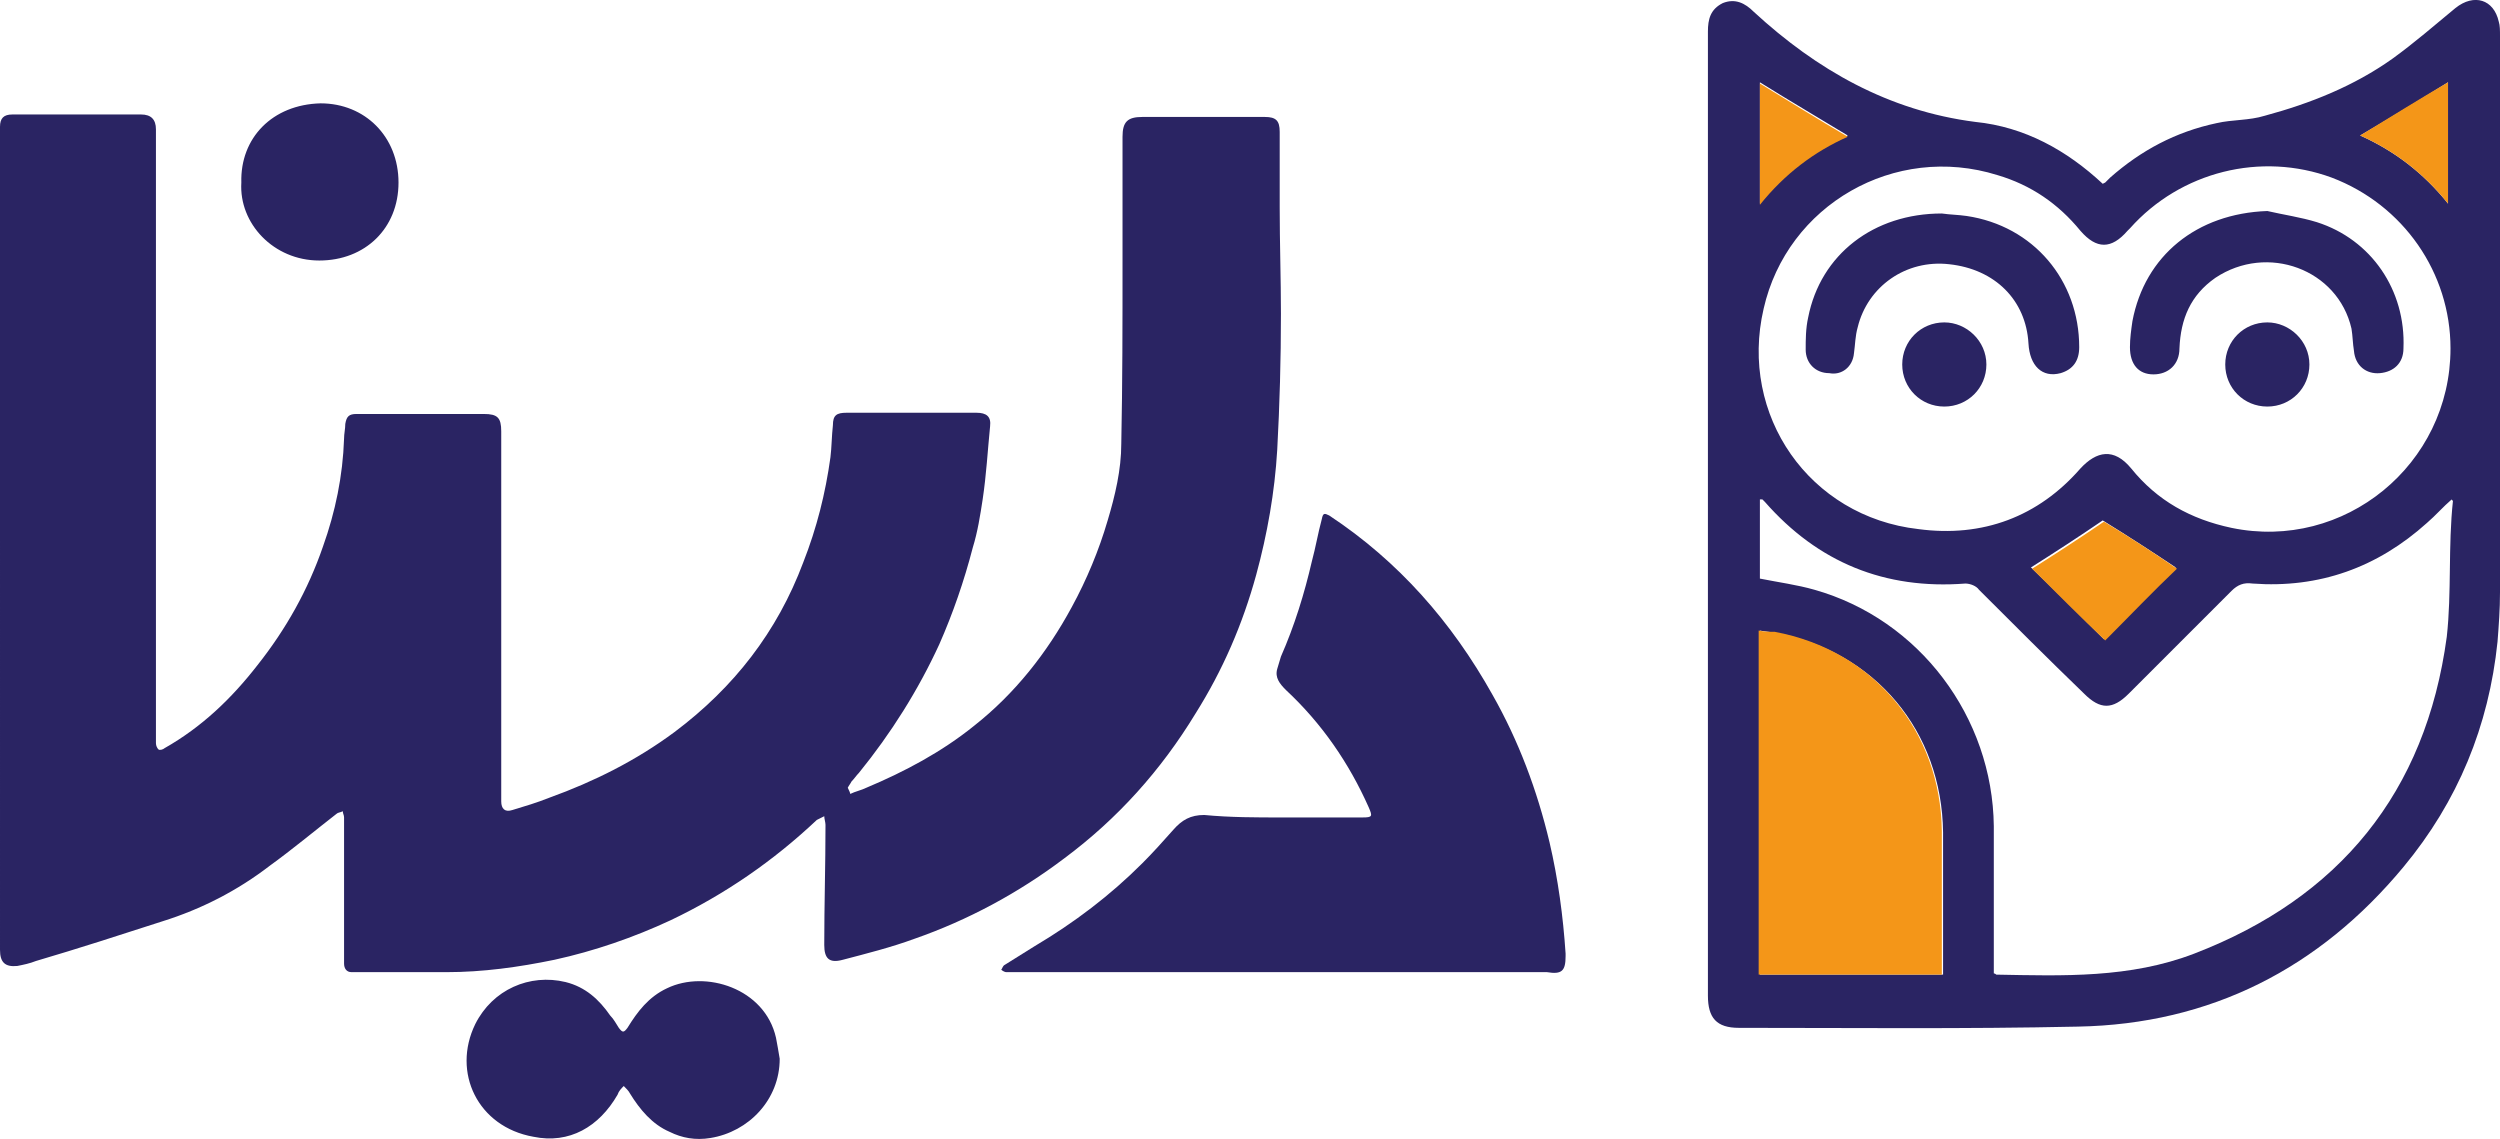 <?xml version="1.0" encoding="UTF-8"?>
<svg id="Layer_2" data-name="Layer 2" xmlns="http://www.w3.org/2000/svg" viewBox="0 0 202 92.03">
  <defs>
    <style>
      .cls-1 {
        fill: #f49618;
      }

      .cls-1, .cls-2 {
        stroke-width: 0px;
      }

      .cls-2 {
        fill: #2a2463;
      }
    </style>
  </defs>
  <g id="Layer_1-2" data-name="Layer 1">
    <path class="cls-2" d="M201.9,1.75c-.4-1.8-2-2.3-3.5-1.1-1.7,1.4-3.3,2.8-5.1,4.1-3.1,2.2-6.6,3.6-10.3,4.6-1.3.4-2.6.3-3.9.6-3.3.7-6.1,2.2-8.6,4.4-.1.1-.3.3-.4.4l-.2.1c-2.9-2.7-6.3-4.6-10.3-5-7-.9-12.8-4.2-17.9-8.9-.7-.7-1.5-1.1-2.5-.7-1,.5-1.2,1.3-1.2,2.3v77.9c0,1.8.7,2.6,2.5,2.6,9.1,0,18.2.1,27.4-.1,10.7-.2,19.5-4.7,26.3-12.9,4.4-5.3,6.9-11.4,7.6-18.2.1-1.3.2-2.6.2-4V2.95c0-.5,0-.9-.1-1.2ZM197.8,6.65v9.8c-2-2.5-4.4-4.3-7.1-5.5,2.4-1.4,4.7-2.8,7.1-4.3ZM142.2,6.65c2.4,1.5,4.8,2.9,7.1,4.3-2.7,1.2-5.1,3-7.1,5.5V6.65ZM142.5,24.95c1.9-8.4,10.6-13.4,18.9-10.8,2.7.8,4.9,2.3,6.7,4.5,1.3,1.5,2.5,1.5,3.8,0q.1-.1.2-.2c4.1-4.6,10.6-6.2,16.3-4.1,5.8,2.2,9.6,7.7,9.6,13.8,0,9.4-8.6,16.4-17.7,14.5-3.3-.7-6-2.2-8.1-4.8-1.4-1.7-2.8-1.4-4.1,0-3.4,3.9-7.9,5.6-13.1,4.9-8.8-1-14.5-9.2-12.5-17.8ZM175.8,45.85c-1.9,1.9-3.9,3.9-5.8,5.8-2-2-4-4-5.9-5.8,1.9-1.2,3.9-2.5,5.8-3.8,2.1,1.3,4.1,2.6,5.9,3.8ZM157,77.95v.8h-14.8v-27.8c.5.1.9.1,1.3.2,8,1.5,13.4,7.9,13.5,16.1v10.7ZM197.7,51.45c-1.7,12.6-8.7,21.1-20.4,25.6-5.2,2-10.6,1.8-16,1.7,0,0-.1-.1-.2-.1v-11.9c-.1-8.8-6-16.7-14.5-19.1-1.4-.4-2.9-.6-4.4-.9v-6.4h.2q.1.1.2.2c4.3,4.9,9.7,7.1,16.2,6.6.4,0,.9.2,1.1.5,2.8,2.8,5.6,5.6,8.5,8.4,1.3,1.3,2.3,1.3,3.6,0l8.3-8.3c.5-.5,1-.7,1.7-.6,5.4.4,10.1-1.3,14.1-4.9.7-.6,1.3-1.3,2-1.9,0,.1.1.1.1.1-.4,3.7-.1,7.4-.5,11ZM149.8,28.55c.1-.7.1-1.4.3-2.1.8-3.3,3.9-5.5,7.4-5.1,3.7.4,6.2,2.9,6.4,6.4.1,1.8,1.1,2.8,2.6,2.4,1-.3,1.5-1,1.5-2.1,0-5.4-3.7-9.8-9.1-10.6-.7-.1-1.3-.1-2-.2-5.5,0-9.8,3.3-10.8,8.4-.2.9-.2,1.8-.2,2.6,0,1.1.8,1.9,1.9,1.9,1,.2,1.9-.5,2-1.6ZM174,30.25c1.2,0,2.1-.8,2.1-2.1.1-2.4.9-4.3,2.9-5.7,4.2-2.8,9.9-.7,11,4.1.1.6.1,1.2.2,1.8.1,1.2,1,1.9,2.1,1.8s1.9-.8,1.9-2c.2-4.7-2.6-8.8-7-10.2-1.3-.4-2.7-.6-4-.9-5.7.2-9.9,3.6-10.9,8.9-.1.7-.2,1.4-.2,2.1,0,1.4.7,2.2,1.9,2.2ZM157.1,26.05c-1.9,0-3.4,1.5-3.4,3.4s1.5,3.4,3.4,3.4,3.4-1.5,3.4-3.4-1.6-3.4-3.4-3.4ZM183.2,26.05c-1.9,0-3.4,1.5-3.4,3.4s1.5,3.4,3.4,3.4,3.4-1.5,3.4-3.4c0-1.9-1.6-3.4-3.4-3.4Z"/>
    <g>
      <path class="cls-2" d="M68.7,64.15c.4-.2.9-.3,1.3-.5,3.1-1.3,6.1-2.9,8.7-5,3.3-2.6,5.9-5.9,7.9-9.6,1.2-2.2,2.2-4.6,2.9-7,.6-2,1.1-4.1,1.1-6.2.1-4.9.1-9.8.1-14.7v-10.1c0-1.2.4-1.6,1.6-1.6h9.9c.9,0,1.2.3,1.2,1.2v6.1c0,2.9.1,5.8.1,8.6,0,3.7-.1,7.3-.3,11-.2,3.4-.8,6.8-1.7,10.1-1.1,4-2.7,7.7-4.9,11.2-2.8,4.6-6.3,8.5-10.6,11.7-3.7,2.8-7.8,5-12.1,6.5-1.9.7-3.9,1.2-5.8,1.7-1.1.3-1.5-.1-1.5-1.2,0-3.2.1-6.5.1-9.7,0-.2-.1-.5-.1-.7-.2.1-.4.2-.6.3-3.5,3.3-7.4,6-11.8,8.1-3,1.4-6.2,2.5-9.4,3.2-2.9.6-5.8,1-8.7,1h-7.7c-.4,0-.6-.3-.6-.7v-11.8c0-.2-.1-.3-.1-.5-.2.1-.4.1-.5.2-1.8,1.4-3.6,2.9-5.4,4.2-2.6,2-5.5,3.5-8.7,4.5-3.4,1.1-6.8,2.2-10.2,3.2-.5.2-1,.3-1.5.4-1,.1-1.4-.3-1.4-1.3V10.25c0-.7.3-1,1-1h10.4c.8,0,1.2.4,1.2,1.2v49.6c0,.2.1.4.2.5.1.1.4,0,.5-.1,3-1.7,5.4-4,7.5-6.7,2.3-2.9,4.1-6.1,5.3-9.6,1-2.8,1.6-5.7,1.7-8.7,0-.4.1-.8.1-1.2.1-.6.3-.8.9-.8h10.3c1.1,0,1.4.3,1.4,1.4v29.9c0,.6.3.9.9.7,1-.3,2-.6,3-1,3.6-1.3,7-3,10.1-5.3,4.8-3.6,8.3-8.1,10.4-13.7,1.1-2.8,1.8-5.6,2.2-8.5.1-.8.1-1.7.2-2.6,0-.8.3-1,1.1-1h10.5c.8,0,1.2.3,1.1,1.1-.2,2-.3,3.9-.6,5.9-.2,1.3-.4,2.6-.8,3.9-.7,2.7-1.6,5.3-2.7,7.8-1.7,3.7-3.9,7.2-6.5,10.4-.2.2-.4.5-.6.7-.1.2-.2.3-.3.5q.2.4.2.5Z"/>
      <path class="cls-2" d="M103.6,66.05h6.5c.8,0,.8-.1.5-.8-1.6-3.6-3.8-6.8-6.7-9.5-.5-.5-.9-1-.7-1.7.1-.3.2-.7.3-1,1.1-2.5,1.9-5.1,2.5-7.7.3-1.1.5-2.3.8-3.4.1-.5.2-.5.6-.3,5.6,3.7,9.9,8.6,13.2,14.5,2.1,3.7,3.6,7.7,4.6,11.9.7,3,1.1,6,1.3,9v.2c0,1.2-.3,1.5-1.5,1.3h-43.7c-.1,0-.3-.1-.4-.2.1-.1.1-.3.3-.4.8-.5,1.6-1,2.4-1.5,3.2-1.9,6.1-4.1,8.7-6.7.9-.9,1.7-1.8,2.5-2.7.7-.8,1.4-1.2,2.5-1.2,2.1.2,4.2.2,6.3.2Z"/>
      <path class="cls-2" d="M63,85.55c0,3.3-2.5,5.9-5.6,6.4-1.2.2-2.3,0-3.3-.5-1.4-.6-2.4-1.8-3.2-3.1-.1-.2-.3-.4-.5-.6-.2.2-.4.4-.5.7-1.5,2.6-3.9,4-6.8,3.4-4.5-.8-6.6-5.2-4.7-9.1,1.4-2.8,4.4-4.1,7.3-3.4,1.6.4,2.7,1.4,3.6,2.7.3.3.5.7.7,1,.3.4.4.4.7,0,.8-1.3,1.7-2.5,3.2-3.2,3.1-1.5,7.9,0,8.8,4,.1.5.2,1.1.3,1.7Z"/>
      <path class="cls-2" d="M19.5,14.75c-.1-3.6,2.5-6.3,6.4-6.4,3.6,0,6.3,2.7,6.3,6.4s-2.7,6.3-6.4,6.3-6.5-3-6.3-6.3Z"/>
    </g>
    <path class="cls-1" d="M142.1,50.95v27.8h14.8v-11.6c-.1-8.1-5.5-14.6-13.5-16.1-.4,0-.8,0-1.3-.1Z"/>
    <path class="cls-1" d="M197.8,6.65c-2.4,1.4-4.8,2.9-7.1,4.3,2.7,1.2,5.1,3,7.1,5.5V6.65Z"/>
    <path class="cls-1" d="M149.3,11.05c-2.4-1.4-4.8-2.9-7.1-4.3v9.8c2-2.5,4.4-4.3,7.1-5.5Z"/>
    <path class="cls-1" d="M170,42.15c-1.9,1.3-3.9,2.6-5.8,3.8,1.9,1.9,3.9,3.9,5.9,5.8,1.9-1.9,3.9-4,5.8-5.8-1.9-1.3-3.9-2.6-5.9-3.8Z"/>
  </g>
</svg>